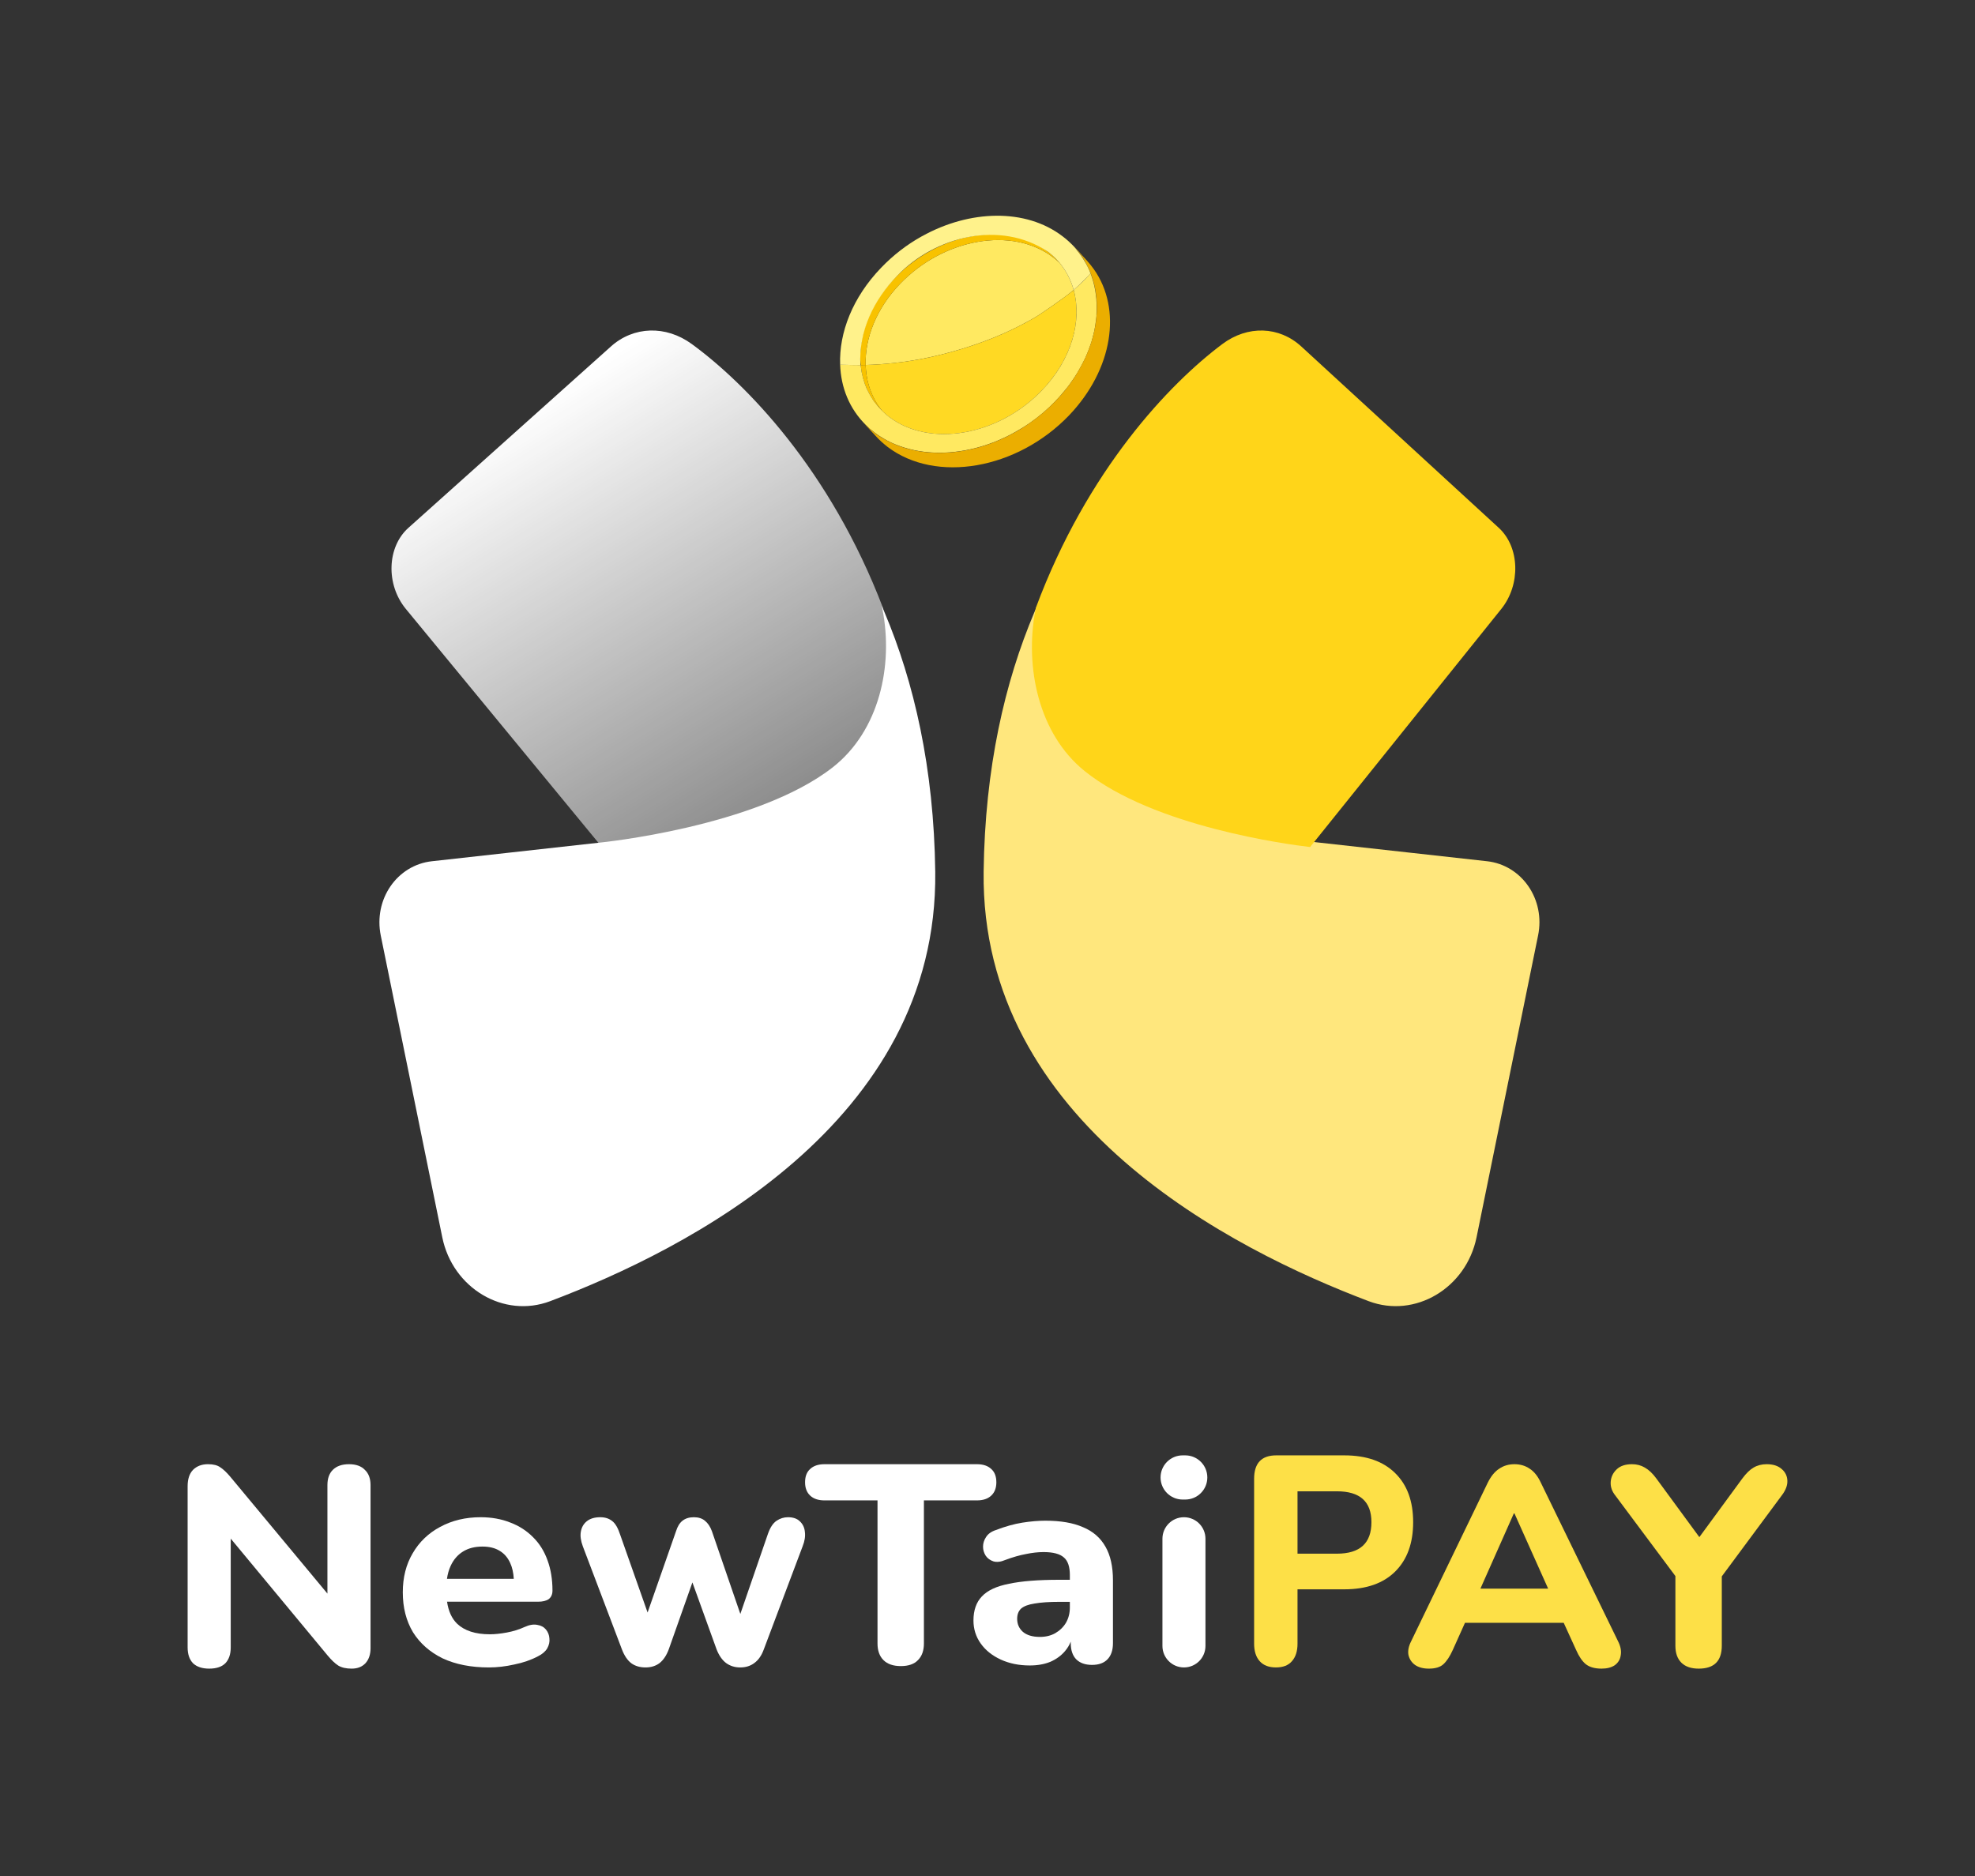 <svg width="200" height="190" viewBox="0 0 200 190" fill="none" xmlns="http://www.w3.org/2000/svg">
<rect x="0" y="0" width="200" height="190" fill="#333333" stroke="none"/>
<path d="M89.557 61.977C92.555 69.066 94.573 77.763 94.708 88.292C95.014 113.726 69.478 126.582 55.713 131.782C51.027 133.554 45.839 130.485 44.787 125.308L38.559 94.754C37.812 91.094 40.198 87.62 43.734 87.226L60.742 85.338C60.754 85.338 76.55 83.775 84.308 77.729C89.043 74.034 90.487 67.398 89.361 61.699C89.337 61.607 89.324 61.502 89.3 61.375C89.373 61.549 89.459 61.746 89.557 61.977Z" fill="white"/>
<path d="M89.457 61.787C90.579 67.569 89.125 74.316 84.355 78.085C77.158 83.748 63.145 85.538 60.951 85.785L41.096 61.67C39.062 59.197 39.185 55.405 41.355 53.462L61.863 35.093C64.155 33.032 67.433 32.926 70.059 34.846C75.518 38.837 84.059 47.539 89.408 61.552C89.421 61.634 89.433 61.717 89.457 61.787Z" fill="url(#paint0_linear_350_57221)"/>
<path d="M105.015 61.374C104.991 61.501 104.967 61.594 104.954 61.698C103.841 67.385 105.285 74.033 110.02 77.728C117.789 83.774 133.572 85.338 133.584 85.338L150.59 87.225C154.114 87.619 156.512 91.094 155.753 94.754L149.526 125.308C148.474 130.473 143.286 133.554 138.6 131.782C124.836 126.57 99.302 113.714 99.608 88.291C99.742 77.763 101.749 69.076 104.759 61.976C104.856 61.756 104.942 61.559 105.015 61.374Z" fill="#FFE77D"/>
<path d="M104.85 61.788C103.756 67.57 105.175 74.329 109.829 78.085C116.853 83.749 130.528 85.539 132.669 85.787L152.032 61.671C154.016 59.198 153.896 55.406 151.779 53.463L131.779 35.094C129.542 33.033 126.342 32.927 123.781 34.846C118.453 38.838 110.118 47.54 104.898 61.553C104.886 61.635 104.874 61.718 104.85 61.788Z" fill="#FFD519"/>
<path d="M108.727 29.368C107.703 30.248 104.863 32.148 104.814 32.148C103.79 32.738 102.717 33.294 101.559 33.804C99.206 34.834 96.744 35.61 94.22 36.166C92.965 36.444 91.709 36.641 90.49 36.769C89.527 36.873 88.576 36.942 87.662 36.965C87.576 34.244 88.747 31.244 91.148 28.743C95.574 24.134 102.522 22.918 106.63 26.056C106.874 26.23 107.094 26.427 107.301 26.623C107.971 27.434 108.447 28.361 108.727 29.368Z" fill="#FFE961"/>
<path d="M87.346 38.065C87.334 38.031 87.334 37.996 87.322 37.95C87.322 37.996 87.334 38.031 87.346 38.065Z" fill="#FFD923"/>
<path d="M87.491 38.587C87.479 38.553 87.467 38.518 87.455 38.495C87.467 38.518 87.479 38.553 87.491 38.587Z" fill="#FFD923"/>
<path d="M87.82 39.467C87.796 39.409 87.772 39.363 87.747 39.305C87.772 39.363 87.796 39.409 87.82 39.467Z" fill="#FFD923"/>
<path d="M87.649 39.05C87.625 39.004 87.613 38.958 87.589 38.9C87.613 38.958 87.625 39.004 87.649 39.05Z" fill="#FFD923"/>
<path d="M88.747 40.96C88.711 40.914 88.675 40.857 88.626 40.81C88.675 40.857 88.711 40.914 88.747 40.96Z" fill="#FFD923"/>
<path d="M88.247 40.243C88.211 40.185 88.186 40.139 88.15 40.081C88.174 40.139 88.211 40.185 88.247 40.243Z" fill="#FFD923"/>
<path d="M89.039 41.296C89.002 41.25 88.954 41.204 88.918 41.158C88.954 41.204 88.99 41.25 89.039 41.296Z" fill="#FFD923"/>
<path d="M88.479 40.614C88.442 40.568 88.406 40.51 88.369 40.452C88.418 40.51 88.442 40.556 88.479 40.614Z" fill="#FFD923"/>
<path d="M105.973 39.029C105.826 39.203 105.68 39.365 105.521 39.527C101.096 44.148 94.147 45.352 90.039 42.225C89.796 42.04 89.564 41.843 89.357 41.635C88.71 40.859 88.26 39.978 87.979 39.029C87.784 38.369 87.686 37.674 87.662 36.967C88.576 36.944 89.527 36.875 90.49 36.77C91.709 36.643 92.965 36.446 94.221 36.168C96.744 35.612 99.207 34.836 101.559 33.806C102.718 33.296 103.79 32.74 104.814 32.15C104.863 32.15 107.704 30.25 108.728 29.37C109.544 32.37 108.618 36.006 105.973 39.029Z" fill="#FFD923"/>
<path d="M88.028 39.862C88.003 39.804 87.967 39.758 87.942 39.7C87.967 39.758 87.991 39.804 88.028 39.862Z" fill="#FFD923"/>
<path d="M87.187 37.198C87.174 37.14 87.174 37.082 87.162 37.013C87.174 37.082 87.174 37.14 87.187 37.198Z" fill="#FFD923"/>
<path d="M89.357 41.634L89.089 41.356C89.064 41.344 89.052 41.321 89.04 41.31C88.991 41.263 88.955 41.206 88.918 41.159C88.857 41.101 88.808 41.032 88.747 40.962C88.711 40.916 88.674 40.87 88.638 40.812C88.577 40.754 88.528 40.684 88.479 40.615C88.443 40.569 88.406 40.511 88.382 40.464C88.333 40.395 88.284 40.314 88.248 40.244C88.211 40.198 88.174 40.14 88.15 40.082C88.101 40.013 88.065 39.943 88.028 39.874C87.992 39.816 87.967 39.758 87.943 39.7C87.894 39.63 87.858 39.549 87.821 39.468C87.796 39.422 87.772 39.364 87.748 39.318C87.711 39.225 87.687 39.144 87.65 39.063C87.626 39.005 87.614 38.959 87.589 38.912C87.553 38.808 87.516 38.704 87.492 38.6C87.48 38.565 87.467 38.53 87.455 38.495C87.406 38.356 87.37 38.218 87.346 38.079C87.333 38.032 87.321 37.998 87.321 37.963C87.297 37.858 87.272 37.754 87.248 37.65C87.236 37.592 87.236 37.534 87.224 37.476C87.211 37.395 87.199 37.303 87.187 37.21C87.175 37.152 87.175 37.083 87.163 37.025V36.978C87.321 36.967 87.492 36.967 87.662 36.967C87.711 38.704 88.272 40.325 89.357 41.634Z" fill="#F8C200"/>
<path d="M87.248 37.639C87.236 37.581 87.236 37.535 87.224 37.477C87.236 37.535 87.236 37.581 87.248 37.639Z" fill="#FFD923"/>
<path d="M89.089 41.355L89.625 41.934C89.527 41.83 89.442 41.737 89.357 41.633C89.247 41.529 89.137 41.413 89.04 41.309C89.052 41.32 89.064 41.332 89.089 41.355Z" fill="#FFE961"/>
<path d="M87.223 37.476C87.211 37.383 87.199 37.291 87.186 37.198C87.199 37.291 87.211 37.383 87.223 37.476Z" fill="#FFE961"/>
<path d="M88.638 40.811C88.589 40.742 88.54 40.672 88.491 40.614C88.528 40.672 88.576 40.742 88.638 40.811Z" fill="#FFE961"/>
<path d="M88.918 41.159C88.857 41.089 88.808 41.031 88.76 40.962C88.808 41.031 88.857 41.089 88.918 41.159Z" fill="#FFE961"/>
<path d="M87.454 38.495C87.418 38.356 87.369 38.217 87.345 38.078C87.369 38.206 87.418 38.356 87.454 38.495Z" fill="#FFE961"/>
<path d="M87.59 38.9C87.553 38.795 87.516 38.691 87.48 38.587C87.516 38.691 87.553 38.795 87.59 38.9Z" fill="#FFE961"/>
<path d="M111.056 31.164C111.056 31.384 111.044 31.616 111.032 31.835V32.009C111.032 32.09 111.02 32.171 111.008 32.252C111.008 32.287 110.995 32.334 110.995 32.368C110.995 32.403 110.995 32.438 110.983 32.472C110.983 32.484 110.971 32.496 110.971 32.507C110.947 32.75 110.91 33.005 110.861 33.248C110.849 33.387 110.813 33.526 110.776 33.665C110.764 33.746 110.739 33.828 110.727 33.908C110.715 33.92 110.715 33.932 110.703 33.943C110.703 33.966 110.703 33.99 110.691 34.001C110.679 34.094 110.654 34.175 110.63 34.256C110.605 34.325 110.581 34.407 110.569 34.488C110.52 34.65 110.471 34.812 110.41 34.962C110.301 35.287 110.179 35.611 110.045 35.924C110.032 35.935 110.032 35.947 110.032 35.958C109.971 36.097 109.911 36.225 109.85 36.364C109.837 36.398 109.813 36.422 109.801 36.456C109.63 36.804 109.447 37.163 109.24 37.51C109.191 37.603 109.13 37.696 109.082 37.788C109.033 37.858 108.996 37.927 108.947 37.997C108.923 38.043 108.899 38.089 108.862 38.136C108.838 38.17 108.801 38.217 108.777 38.263C108.691 38.379 108.606 38.506 108.521 38.634C108.472 38.703 108.411 38.784 108.362 38.865C108.265 38.981 108.179 39.108 108.082 39.236C108.021 39.305 107.972 39.375 107.911 39.444C107.802 39.583 107.692 39.711 107.582 39.838C107.533 39.907 107.485 39.965 107.424 40.023C107.265 40.209 107.094 40.406 106.912 40.579C106.912 40.579 106.912 40.579 106.912 40.591C106.095 41.448 105.205 42.201 104.254 42.861C103.937 43.081 103.62 43.278 103.291 43.474C103.12 43.579 102.962 43.671 102.791 43.764C102.499 43.926 102.206 44.088 101.913 44.227C101.645 44.355 101.389 44.471 101.121 44.586C100.828 44.714 100.524 44.83 100.231 44.934C99.951 45.038 99.67 45.131 99.39 45.212C96.513 46.069 93.563 46.08 91.052 45.154C90.503 44.957 89.991 44.714 89.491 44.424C89.32 44.32 89.162 44.227 89.004 44.123C88.845 44.007 88.687 43.903 88.54 43.787C88.406 43.683 88.272 43.579 88.138 43.463C88.114 43.44 88.077 43.405 88.04 43.382C87.931 43.278 87.821 43.173 87.711 43.069C87.699 43.058 87.687 43.046 87.675 43.035C86.017 41.401 85.151 39.247 85.078 36.92C85.749 36.966 86.444 36.977 87.163 36.977V37.024C87.175 37.082 87.175 37.151 87.187 37.209C87.199 37.302 87.212 37.394 87.224 37.475C87.236 37.533 87.236 37.591 87.248 37.649C87.272 37.754 87.297 37.858 87.321 37.962C87.321 37.997 87.333 38.031 87.346 38.078C87.37 38.217 87.406 38.356 87.455 38.495C87.468 38.529 87.48 38.564 87.492 38.599C87.516 38.703 87.553 38.807 87.589 38.912C87.614 38.958 87.626 39.004 87.65 39.062C87.687 39.143 87.711 39.224 87.748 39.317C87.772 39.363 87.797 39.421 87.821 39.468C87.858 39.548 87.894 39.63 87.943 39.699C87.967 39.757 87.992 39.815 88.028 39.873C88.065 39.942 88.101 40.012 88.15 40.081C88.175 40.139 88.211 40.197 88.248 40.243C88.284 40.313 88.333 40.394 88.382 40.463C88.406 40.51 88.443 40.568 88.479 40.614C88.528 40.684 88.577 40.753 88.638 40.811C88.674 40.869 88.711 40.915 88.748 40.961C88.808 41.031 88.857 41.1 88.918 41.158C88.955 41.205 88.991 41.263 89.04 41.309C89.052 41.32 89.064 41.344 89.089 41.355L89.357 41.633C89.564 41.842 89.796 42.038 90.04 42.224C94.148 45.351 101.097 44.146 105.522 39.525C108.509 36.41 109.594 32.53 108.728 29.369C109.35 28.824 109.923 28.257 110.435 27.689C110.849 28.778 111.056 29.948 111.056 31.164Z" fill="#FFE961"/>
<path d="M87.321 37.963C87.296 37.859 87.272 37.755 87.26 37.65C87.272 37.743 87.296 37.847 87.321 37.963Z" fill="#FFE961"/>
<path d="M87.747 39.306C87.711 39.224 87.674 39.132 87.65 39.051C87.686 39.132 87.711 39.224 87.747 39.306Z" fill="#FFE961"/>
<path d="M88.15 40.082C88.114 40.013 88.065 39.932 88.029 39.862C88.065 39.932 88.102 40.013 88.15 40.082Z" fill="#FFE961"/>
<path d="M88.382 40.452C88.333 40.382 88.296 40.313 88.248 40.243C88.284 40.313 88.333 40.382 88.382 40.452Z" fill="#FFE961"/>
<path d="M87.942 39.7C87.905 39.619 87.869 39.55 87.832 39.469C87.857 39.55 87.893 39.619 87.942 39.7Z" fill="#FFE961"/>
<path d="M91.052 45.154C93.563 46.081 96.513 46.069 99.39 45.212C96.513 46.069 93.563 46.081 91.052 45.154Z" fill="#FFE961"/>
<path d="M108.777 38.251C108.691 38.378 108.606 38.494 108.521 38.622C108.606 38.506 108.691 38.378 108.777 38.251Z" fill="#FFE961"/>
<path d="M108.362 38.855C108.277 38.982 108.18 39.098 108.082 39.225C108.18 39.109 108.265 38.982 108.362 38.855Z" fill="#FFE961"/>
<path d="M109.081 37.787C109.045 37.857 108.996 37.926 108.959 37.996C108.996 37.926 109.032 37.857 109.081 37.787Z" fill="#FFE961"/>
<path d="M110.032 35.958C109.971 36.097 109.91 36.224 109.849 36.363C109.91 36.224 109.971 36.085 110.032 35.958Z" fill="#FFE961"/>
<path d="M87.674 43.034C87.686 43.045 87.698 43.057 87.71 43.068C87.698 43.057 87.686 43.045 87.674 43.034Z" fill="#FFE961"/>
<path d="M110.044 35.925C111.264 33.087 111.398 30.145 110.447 27.679L110.435 27.69C111.385 30.157 111.251 33.087 110.044 35.925Z" fill="#FFE961"/>
<path d="M109.8 36.457C109.63 36.804 109.447 37.163 109.24 37.511C109.447 37.152 109.63 36.804 109.8 36.457Z" fill="#FFE961"/>
<path d="M107.911 39.445C107.801 39.573 107.692 39.712 107.582 39.839C107.692 39.712 107.801 39.573 107.911 39.445Z" fill="#FFE961"/>
<path d="M88.138 43.463C88.101 43.44 88.077 43.406 88.04 43.383C88.077 43.406 88.113 43.429 88.138 43.463Z" fill="#FFE961"/>
<path d="M101.121 44.587C100.829 44.714 100.536 44.83 100.231 44.934C100.524 44.819 100.829 44.703 101.121 44.587Z" fill="#FFE961"/>
<path d="M91.052 45.154C90.515 44.958 89.991 44.714 89.491 44.425C89.991 44.703 90.503 44.946 91.052 45.154Z" fill="#FFE961"/>
<path d="M107.436 40.023C107.265 40.209 107.094 40.394 106.924 40.579C107.094 40.394 107.265 40.209 107.436 40.023Z" fill="#FFE961"/>
<path d="M103.291 43.475C103.12 43.579 102.962 43.672 102.791 43.764C102.962 43.672 103.12 43.567 103.291 43.475Z" fill="#FFE961"/>
<path d="M108.971 25.199C108.995 25.222 109.02 25.257 109.044 25.291L109.08 25.337C109.044 25.291 109.008 25.245 108.971 25.199Z" fill="#FFD923"/>
<path d="M89.381 29.636C89.43 29.578 89.466 29.508 89.515 29.45C89.466 29.508 89.43 29.578 89.381 29.636Z" fill="#FFD923"/>
<path d="M89.722 29.183C89.771 29.126 89.808 29.068 89.856 29.01C89.808 29.068 89.771 29.126 89.722 29.183Z" fill="#FFD923"/>
<path d="M89.065 30.087C89.114 30.017 89.15 29.959 89.199 29.89C89.15 29.959 89.114 30.017 89.065 30.087Z" fill="#FFD923"/>
<path d="M87.138 36.757C87.138 36.7 87.126 36.63 87.126 36.56C87.126 36.63 87.138 36.688 87.138 36.757Z" fill="#FFD923"/>
<path d="M88.784 30.538C88.821 30.468 88.87 30.41 88.906 30.341C88.858 30.41 88.821 30.468 88.784 30.538Z" fill="#FFD923"/>
<path d="M87.126 35.854C87.126 35.785 87.126 35.727 87.138 35.657C87.126 35.715 87.126 35.785 87.126 35.854Z" fill="#FFD923"/>
<path d="M106.424 25.733C106.449 25.756 106.485 25.779 106.509 25.802C106.485 25.791 106.461 25.756 106.424 25.733Z" fill="#FFD923"/>
<path d="M106.802 26.068C106.813 26.079 106.813 26.079 106.825 26.09C106.813 26.09 106.802 26.079 106.802 26.068Z" fill="#FFD923"/>
<path d="M90.101 28.72C90.137 28.674 90.186 28.628 90.222 28.582C90.186 28.628 90.137 28.674 90.101 28.72Z" fill="#FFD923"/>
<path d="M87.516 33.399C87.528 33.376 87.528 33.353 87.54 33.318C87.528 33.341 87.516 33.376 87.516 33.399Z" fill="#FFD923"/>
<path d="M87.37 33.954C87.382 33.896 87.394 33.85 87.406 33.792C87.394 33.838 87.382 33.896 87.37 33.954Z" fill="#FFD923"/>
<path d="M87.687 32.854C87.699 32.808 87.723 32.762 87.736 32.716C87.711 32.762 87.699 32.808 87.687 32.854Z" fill="#FFD923"/>
<path d="M88.053 31.918C88.077 31.848 88.114 31.79 88.138 31.721C88.114 31.79 88.077 31.86 88.053 31.918Z" fill="#FFD923"/>
<path d="M88.516 30.99C88.553 30.92 88.589 30.863 88.626 30.793C88.589 30.863 88.553 30.932 88.516 30.99Z" fill="#FFD923"/>
<path d="M87.857 32.392C87.882 32.334 87.906 32.276 87.93 32.218C87.906 32.264 87.882 32.322 87.857 32.392Z" fill="#FFD923"/>
<path d="M87.199 34.917C87.211 34.847 87.211 34.789 87.223 34.72C87.211 34.789 87.199 34.859 87.199 34.917Z" fill="#FFD923"/>
<path d="M107.302 26.625C107.095 26.428 106.876 26.232 106.632 26.058C102.523 22.919 95.575 24.135 91.15 28.745C88.748 31.246 87.578 34.246 87.663 36.967C87.492 36.967 87.322 36.967 87.163 36.979C87.151 36.909 87.139 36.828 87.139 36.759C87.139 36.701 87.127 36.631 87.127 36.574C87.127 36.481 87.115 36.4 87.115 36.307V35.855C87.127 35.786 87.127 35.728 87.127 35.659C87.139 35.566 87.139 35.485 87.151 35.392C87.151 35.323 87.151 35.265 87.163 35.195C87.175 35.103 87.188 35.01 87.2 34.929C87.2 34.859 87.212 34.79 87.224 34.732C87.236 34.639 87.249 34.547 87.273 34.454C87.285 34.385 87.285 34.327 87.297 34.257C87.322 34.165 87.346 34.06 87.371 33.956C87.383 33.91 87.395 33.852 87.407 33.794C87.444 33.667 87.468 33.539 87.517 33.4C87.517 33.377 87.529 33.354 87.529 33.331C87.578 33.169 87.626 33.018 87.688 32.856C87.7 32.81 87.712 32.763 87.736 32.717C87.773 32.613 87.809 32.497 87.858 32.393C87.882 32.335 87.907 32.277 87.931 32.219C87.968 32.115 88.004 32.022 88.053 31.93C88.078 31.86 88.114 31.802 88.138 31.733C88.187 31.64 88.224 31.559 88.273 31.466C88.309 31.397 88.334 31.327 88.37 31.269C88.419 31.177 88.468 31.096 88.516 31.003C88.553 30.933 88.59 30.876 88.626 30.806C88.675 30.713 88.724 30.632 88.785 30.54C88.821 30.482 88.858 30.412 88.906 30.343C88.955 30.262 89.016 30.181 89.065 30.088C89.114 30.03 89.15 29.961 89.199 29.903C89.26 29.81 89.321 29.729 89.382 29.636C89.431 29.578 89.467 29.521 89.516 29.451C89.589 29.37 89.65 29.277 89.723 29.185C89.772 29.139 89.809 29.081 89.857 29.023C89.943 28.918 90.016 28.826 90.101 28.733C90.138 28.687 90.187 28.64 90.223 28.594C90.345 28.444 90.479 28.305 90.613 28.166C95.038 23.556 101.987 22.34 106.095 25.479C106.217 25.56 106.327 25.652 106.425 25.745C106.461 25.768 106.485 25.791 106.51 25.815C106.607 25.896 106.705 25.988 106.79 26.081C106.802 26.081 106.815 26.093 106.827 26.104C106.9 26.185 106.973 26.255 107.046 26.336C107.132 26.428 107.217 26.521 107.302 26.625Z" fill="#F8C200"/>
<path d="M88.272 31.454C88.308 31.384 88.333 31.326 88.37 31.257C88.333 31.326 88.308 31.396 88.272 31.454Z" fill="#FFD923"/>
<path d="M87.273 34.442C87.285 34.384 87.297 34.315 87.309 34.257C87.285 34.315 87.285 34.384 87.273 34.442Z" fill="#FFD923"/>
<path d="M87.15 35.392C87.15 35.323 87.163 35.265 87.163 35.195C87.15 35.253 87.15 35.323 87.15 35.392Z" fill="#FFD923"/>
<path d="M110.775 27.274C110.556 26.973 110.324 26.672 110.068 26.394L109.617 25.907C109.507 25.768 109.386 25.641 109.276 25.514L108.739 24.935C108.752 24.958 108.776 24.969 108.788 24.992C108.849 25.062 108.91 25.131 108.971 25.201C109.008 25.247 109.044 25.294 109.081 25.328L109.044 25.282C109.642 26 110.117 26.811 110.446 27.668C111.409 30.134 111.263 33.076 110.044 35.913C110.044 35.925 110.032 35.937 110.032 35.948C109.971 36.087 109.91 36.215 109.849 36.354C109.837 36.388 109.824 36.411 109.8 36.446C109.629 36.794 109.446 37.153 109.239 37.5C109.178 37.593 109.13 37.685 109.069 37.79C109.032 37.859 108.983 37.929 108.947 37.998C108.922 38.044 108.886 38.091 108.861 38.137C108.837 38.183 108.8 38.218 108.776 38.264C108.691 38.392 108.605 38.508 108.52 38.635C108.471 38.716 108.41 38.786 108.362 38.867C108.276 38.994 108.179 39.11 108.081 39.237C108.02 39.307 107.971 39.388 107.91 39.457C107.801 39.585 107.691 39.724 107.581 39.851C107.533 39.909 107.484 39.978 107.423 40.036C107.252 40.222 107.082 40.407 106.911 40.592C106.094 41.449 105.192 42.214 104.253 42.862C103.936 43.082 103.619 43.291 103.29 43.487C103.12 43.592 102.961 43.684 102.79 43.777C102.498 43.939 102.205 44.09 101.913 44.24C101.644 44.368 101.388 44.483 101.12 44.599C100.828 44.727 100.535 44.843 100.23 44.947C99.95 45.051 99.67 45.144 99.389 45.225C96.512 46.082 93.562 46.093 91.051 45.167C90.514 44.97 89.99 44.727 89.49 44.437C89.32 44.344 89.161 44.24 89.003 44.136C88.844 44.032 88.686 43.916 88.54 43.8C88.405 43.696 88.271 43.592 88.149 43.476C88.113 43.453 88.088 43.418 88.052 43.395C87.942 43.291 87.82 43.186 87.723 43.082C87.71 43.071 87.698 43.059 87.686 43.047C87.589 42.955 87.503 42.862 87.418 42.77L87.747 43.129C87.625 43.013 87.516 42.897 87.406 42.781L88.747 44.229C89.088 44.599 89.466 44.935 89.88 45.26C94.769 48.977 102.998 47.553 108.264 42.063C112.726 37.384 113.616 31.293 110.775 27.274Z" fill="#EBAE00"/>
<path d="M87.138 36.758C87.138 36.827 87.15 36.897 87.162 36.966C87.15 36.897 87.138 36.827 87.138 36.758Z" fill="#FFD923"/>
<path d="M110.435 27.69C110.215 27.933 109.984 28.176 109.74 28.408C109.423 28.732 109.082 29.056 108.728 29.369C108.448 28.361 107.972 27.435 107.302 26.624C107.399 26.717 107.046 26.335 107.046 26.335C106.973 26.254 106.899 26.184 106.826 26.103C106.814 26.092 106.802 26.08 106.79 26.08C106.704 25.987 106.607 25.895 106.509 25.814C106.485 25.791 106.461 25.767 106.424 25.744C106.327 25.652 106.217 25.559 106.095 25.478C101.28 22.27 94.721 23.938 90.893 27.887C88.467 30.388 86.956 33.515 87.126 36.978C86.504 36.989 85.883 36.943 85.249 36.943C85.188 36.943 85.139 36.932 85.078 36.932C84.956 33.689 86.346 30.11 89.223 27.122C90.454 25.837 91.844 24.771 93.319 23.949C93.331 23.938 93.356 23.926 93.368 23.926C98.183 21.239 103.864 21.077 107.594 23.926C108.033 24.25 108.423 24.621 108.789 25.003C108.85 25.073 108.911 25.142 108.972 25.212C108.996 25.246 109.021 25.281 109.045 25.304L108.728 24.968C109.106 25.374 109.423 25.802 109.716 26.265C109.728 26.277 109.728 26.3 109.74 26.312C110.02 26.74 110.252 27.203 110.435 27.69Z" fill="#FFF28B"/>
<path d="M87.93 32.206C87.967 32.113 88.016 32.009 88.052 31.916C88.004 32.02 87.967 32.113 87.93 32.206Z" fill="#FFD923"/>
<path d="M87.224 34.719C87.236 34.627 87.248 34.534 87.272 34.441C87.248 34.534 87.236 34.627 87.224 34.719Z" fill="#FFD923"/>
<path d="M87.162 35.182C87.174 35.09 87.187 35.009 87.199 34.916C87.187 35.009 87.174 35.101 87.162 35.182Z" fill="#FFD923"/>
<path d="M87.297 34.257C87.321 34.153 87.346 34.06 87.358 33.956C87.346 34.06 87.321 34.153 87.297 34.257Z" fill="#FFD923"/>
<path d="M87.126 35.646C87.126 35.554 87.138 35.472 87.138 35.38C87.138 35.472 87.138 35.565 87.126 35.646Z" fill="#FFD923"/>
<path d="M87.735 32.716C87.772 32.612 87.808 32.496 87.857 32.392C87.808 32.496 87.772 32.6 87.735 32.716Z" fill="#FFD923"/>
<path d="M88.369 31.257C88.418 31.164 88.466 31.083 88.515 30.99C88.466 31.083 88.418 31.175 88.369 31.257Z" fill="#FFD923"/>
<path d="M88.138 31.731C88.174 31.639 88.223 31.546 88.272 31.465C88.223 31.546 88.186 31.639 88.138 31.731Z" fill="#FFD923"/>
<path d="M87.127 36.56C87.127 36.479 87.115 36.387 87.115 36.306C87.115 36.387 87.127 36.479 87.127 36.56Z" fill="#FFD923"/>
<path d="M87.406 33.792C87.442 33.665 87.479 33.526 87.516 33.398C87.479 33.526 87.442 33.653 87.406 33.792Z" fill="#FFD923"/>
<path d="M87.528 33.319C87.577 33.168 87.626 33.006 87.674 32.855C87.626 33.006 87.577 33.168 87.528 33.319Z" fill="#FFD923"/>
<path d="M88.906 30.342C88.954 30.261 89.015 30.168 89.076 30.087C89.015 30.168 88.954 30.261 88.906 30.342Z" fill="#FFD923"/>
<path d="M90.222 28.582C90.344 28.443 90.478 28.304 90.612 28.165C90.478 28.304 90.344 28.443 90.222 28.582Z" fill="#FFD923"/>
<path d="M106.095 25.466C106.205 25.558 106.314 25.64 106.424 25.732C106.327 25.64 106.217 25.558 106.095 25.466Z" fill="#FFD923"/>
<path d="M89.856 29.011C89.93 28.919 90.015 28.814 90.1 28.722C90.015 28.826 89.942 28.919 89.856 29.011Z" fill="#FFD923"/>
<path d="M106.509 25.812C106.607 25.894 106.704 25.986 106.79 26.079C106.704 25.986 106.607 25.894 106.509 25.812Z" fill="#FFD923"/>
<path d="M89.515 29.451C89.576 29.358 89.65 29.277 89.723 29.185C89.65 29.277 89.588 29.358 89.515 29.451Z" fill="#FFD923"/>
<path d="M89.199 29.89C89.26 29.809 89.321 29.717 89.382 29.636C89.321 29.717 89.26 29.809 89.199 29.89Z" fill="#FFD923"/>
<path d="M107.594 26.914L107.058 26.335C106.985 26.254 106.912 26.173 106.826 26.104C106.997 26.266 107.155 26.439 107.302 26.625C107.399 26.717 107.497 26.81 107.594 26.914Z" fill="#FFD923"/>
<path d="M88.626 30.794C88.675 30.713 88.724 30.62 88.785 30.539C88.724 30.62 88.675 30.713 88.626 30.794Z" fill="#FFD923"/>
<path d="M108.972 25.201C108.911 25.131 108.85 25.062 108.789 24.992C108.85 25.062 108.911 25.131 108.972 25.201Z" fill="#FFD923"/>
<path d="M108.728 24.945C109.484 25.756 110.044 26.683 110.434 27.678L110.447 27.667C110.118 26.81 109.642 25.999 109.045 25.281L108.728 24.945Z" fill="#FFD923"/>
<path d="M119.893 153.663C121.097 153.663 122.072 154.639 122.072 155.842V166.698C122.072 167.902 121.097 168.877 119.893 168.877C118.69 168.877 117.715 167.901 117.715 166.698V155.842C117.715 154.639 118.69 153.663 119.893 153.663ZM120.024 147.398C121.26 147.398 122.261 148.4 122.261 149.636C122.261 150.871 121.26 151.873 120.024 151.873H119.762C118.527 151.873 117.525 150.871 117.525 149.636C117.525 148.4 118.527 147.398 119.762 147.398H120.024Z" fill="white"/>
<path d="M19.546 168.454C19.93 168.816 20.475 168.998 21.183 168.998C21.91 168.998 22.456 168.816 22.82 168.454C23.183 168.072 23.365 167.537 23.365 166.85V155.83L33.188 167.68C33.572 168.139 33.925 168.473 34.249 168.683C34.592 168.893 35.047 168.998 35.613 168.998C36.199 168.998 36.664 168.816 37.007 168.454C37.351 168.072 37.523 167.566 37.523 166.936V150.412C37.523 149.744 37.331 149.228 36.947 148.866C36.583 148.484 36.047 148.293 35.34 148.293C34.633 148.293 34.087 148.484 33.703 148.866C33.339 149.228 33.157 149.744 33.157 150.412V161.398L23.335 149.582C22.951 149.123 22.608 148.799 22.304 148.608C22.021 148.398 21.607 148.293 21.061 148.293C20.435 148.293 19.93 148.484 19.546 148.866C19.182 149.248 19 149.801 19 150.527V166.85C19 167.537 19.182 168.072 19.546 168.454Z" fill="white"/>
<path fill-rule="evenodd" clip-rule="evenodd" d="M44.821 167.956C46.134 168.57 47.696 168.877 49.509 168.877C50.342 168.877 51.197 168.778 52.072 168.58C52.968 168.401 53.77 168.124 54.478 167.748C54.916 167.53 55.228 167.262 55.416 166.945C55.603 166.609 55.676 166.272 55.635 165.935C55.614 165.598 55.499 165.301 55.291 165.044C55.082 164.786 54.791 164.628 54.416 164.568C54.041 164.489 53.614 164.558 53.134 164.776C52.572 165.034 51.968 165.222 51.322 165.341C50.676 165.46 50.103 165.519 49.603 165.519C48.144 165.519 47.04 165.162 46.29 164.449C45.751 163.923 45.411 163.18 45.271 162.221H54.478C54.957 162.221 55.322 162.132 55.572 161.953C55.822 161.755 55.947 161.468 55.947 161.092C55.947 159.962 55.78 158.942 55.447 158.031C55.114 157.1 54.624 156.318 53.978 155.684C53.332 155.03 52.561 154.535 51.665 154.198C50.769 153.841 49.769 153.663 48.665 153.663C47.144 153.663 45.779 153.99 44.571 154.644C43.383 155.278 42.456 156.169 41.789 157.318C41.123 158.447 40.789 159.764 40.789 161.27C40.789 162.815 41.133 164.162 41.821 165.311C42.529 166.44 43.529 167.322 44.821 167.956ZM45.262 159.903C45.331 159.419 45.455 158.983 45.633 158.596C45.925 157.962 46.342 157.476 46.884 157.14C47.425 156.803 48.082 156.635 48.853 156.635C49.54 156.635 50.113 156.773 50.572 157.051C51.051 157.328 51.415 157.744 51.665 158.298C51.871 158.739 51.992 159.274 52.029 159.903H45.262Z" fill="white"/>
<path d="M65.37 168.877C64.808 168.877 64.329 168.737 63.936 168.457C63.542 168.158 63.224 167.689 62.98 167.05L59.016 156.598C58.81 156.039 58.744 155.55 58.819 155.131C58.894 154.691 59.091 154.342 59.41 154.082C59.747 153.803 60.206 153.663 60.787 153.663C61.274 153.663 61.677 153.793 61.996 154.052C62.315 154.292 62.586 154.761 62.811 155.46L65.579 163.314L68.462 155.071C68.612 154.591 68.828 154.242 69.109 154.022C69.409 153.783 69.793 153.663 70.262 153.663C70.73 153.663 71.105 153.783 71.386 154.022C71.686 154.262 71.921 154.611 72.089 155.071L74.971 163.458L77.768 155.34C77.993 154.701 78.284 154.262 78.64 154.022C78.996 153.783 79.38 153.663 79.793 153.663C80.317 153.663 80.72 153.803 81.001 154.082C81.301 154.362 81.47 154.721 81.508 155.161C81.564 155.6 81.489 156.079 81.283 156.598L77.347 167.05C77.122 167.669 76.803 168.128 76.391 168.427C75.997 168.727 75.519 168.877 74.957 168.877C74.413 168.877 73.935 168.727 73.523 168.427C73.129 168.128 72.811 167.669 72.567 167.05L70.117 160.265L67.731 167.02C67.507 167.639 67.197 168.108 66.804 168.427C66.41 168.727 65.932 168.877 65.37 168.877Z" fill="white"/>
<path d="M91.227 168.74C90.459 168.74 89.873 168.54 89.468 168.139C89.064 167.738 88.862 167.175 88.862 166.449V151.959H83.496C82.87 151.959 82.385 151.796 82.041 151.472C81.697 151.147 81.526 150.698 81.526 150.126C81.526 149.534 81.697 149.085 82.041 148.78C82.385 148.455 82.87 148.293 83.496 148.293H98.927C99.553 148.293 100.038 148.455 100.382 148.78C100.725 149.085 100.897 149.534 100.897 150.126C100.897 150.698 100.725 151.147 100.382 151.472C100.038 151.796 99.553 151.959 98.927 151.959H93.561V166.449C93.561 167.175 93.359 167.738 92.955 168.139C92.571 168.54 91.995 168.74 91.227 168.74Z" fill="white"/>
<path fill-rule="evenodd" clip-rule="evenodd" d="M101.337 168.076C102.206 168.477 103.186 168.677 104.277 168.677C105.066 168.677 105.763 168.553 106.369 168.305C106.976 168.037 107.471 167.675 107.855 167.216C108.098 166.929 108.29 166.611 108.431 166.262V166.415C108.431 167.121 108.613 167.665 108.976 168.047C109.36 168.429 109.896 168.62 110.583 168.62C111.27 168.62 111.796 168.429 112.159 168.047C112.523 167.665 112.705 167.121 112.705 166.415V160.057C112.705 158.663 112.452 157.527 111.947 156.649C111.442 155.752 110.684 155.093 109.674 154.673C108.683 154.234 107.41 154.015 105.854 154.015C105.146 154.015 104.368 154.081 103.52 154.215C102.691 154.349 101.802 154.597 100.852 154.96C100.387 155.112 100.053 155.351 99.851 155.676C99.649 155.981 99.548 156.306 99.548 156.649C99.548 156.974 99.639 157.279 99.821 157.566C100.003 157.833 100.266 158.024 100.609 158.138C100.953 158.234 101.347 158.186 101.792 157.995C102.56 157.709 103.257 157.508 103.883 157.394C104.53 157.26 105.126 157.193 105.672 157.193C106.642 157.193 107.329 157.375 107.733 157.737C108.138 158.081 108.34 158.673 108.34 159.513V160H107.248C105.146 160 103.459 160.133 102.186 160.401C100.912 160.649 99.993 161.079 99.427 161.689C98.861 162.281 98.578 163.093 98.578 164.124C98.578 164.983 98.821 165.756 99.306 166.443C99.791 167.131 100.468 167.675 101.337 168.076ZM108.34 162.234H107.279C106.248 162.234 105.409 162.291 104.762 162.405C104.136 162.501 103.681 162.673 103.398 162.921C103.136 163.169 103.004 163.513 103.004 163.952C103.004 164.486 103.196 164.925 103.58 165.269C103.984 165.613 104.56 165.785 105.308 165.785C105.894 165.785 106.41 165.66 106.854 165.412C107.319 165.145 107.683 164.792 107.946 164.353C108.208 163.895 108.34 163.379 108.34 162.806V162.234Z" fill="white"/>
<path fill-rule="evenodd" clip-rule="evenodd" d="M144.692 168.998C144.126 168.998 143.661 168.874 143.297 168.626C142.954 168.378 142.731 168.044 142.63 167.624C142.55 167.204 142.64 166.736 142.903 166.22L150.664 150.155C150.987 149.506 151.371 149.038 151.816 148.752C152.261 148.446 152.776 148.293 153.362 148.293C153.948 148.293 154.463 148.446 154.908 148.752C155.353 149.038 155.727 149.506 156.03 150.155L163.851 166.22C164.114 166.736 164.205 167.213 164.124 167.652C164.063 168.072 163.861 168.406 163.518 168.655C163.174 168.884 162.73 168.998 162.184 168.998C161.497 168.998 160.961 168.845 160.577 168.54C160.213 168.234 159.89 167.757 159.607 167.108L158.351 164.359H148.352L147.117 167.108C146.814 167.776 146.491 168.263 146.147 168.569C145.824 168.855 145.339 168.998 144.692 168.998ZM153.301 153.276L149.917 160.894H156.773L153.362 153.276H153.301Z" fill="#FDE047"/>
<path d="M170.267 168.397C170.671 168.798 171.257 168.998 172.025 168.998C173.581 168.998 174.359 168.225 174.359 166.679V159.654L180.483 151.386C180.847 150.89 181.019 150.413 180.998 149.954C180.978 149.477 180.786 149.086 180.422 148.78C180.059 148.456 179.553 148.293 178.907 148.293C178.401 148.293 177.957 148.408 177.573 148.637C177.209 148.847 176.835 149.21 176.451 149.725L172.086 155.679L167.72 149.725C167.356 149.229 166.972 148.866 166.568 148.637C166.184 148.408 165.75 148.293 165.265 148.293C164.598 148.293 164.082 148.465 163.719 148.809C163.355 149.152 163.153 149.563 163.112 150.04C163.072 150.498 163.193 150.928 163.476 151.329L169.66 159.622V166.679C169.66 167.423 169.862 167.996 170.267 168.397Z" fill="#FDE047"/>
<path d="M129.21 168.876C128.492 168.876 127.944 168.666 127.566 168.245C127.188 167.824 126.999 167.232 126.999 166.47V149.775C126.999 148.191 127.745 147.398 129.239 147.398H136.129C138.359 147.398 140.079 148 141.289 149.203C142.499 150.387 143.104 152.041 143.104 154.167C143.104 156.292 142.499 157.957 141.289 159.16C140.079 160.363 138.359 160.965 136.129 160.965H131.394V166.47C131.394 167.232 131.205 167.824 130.827 168.245C130.467 168.666 129.929 168.876 129.21 168.876ZM131.394 157.355H135.392C137.717 157.355 138.879 156.292 138.879 154.167C138.879 152.081 137.717 151.038 135.392 151.038H131.394V157.355Z" fill="#FDE047"/>
<defs>
<linearGradient id="paint0_linear_350_57221" x1="52.808" y1="41.65" x2="103.623" y2="123.908" gradientUnits="userSpaceOnUse">
<stop stop-color="white"/>
<stop offset="0.876" stop-color="white" stop-opacity="0"/>
</linearGradient>
</defs>
</svg>
